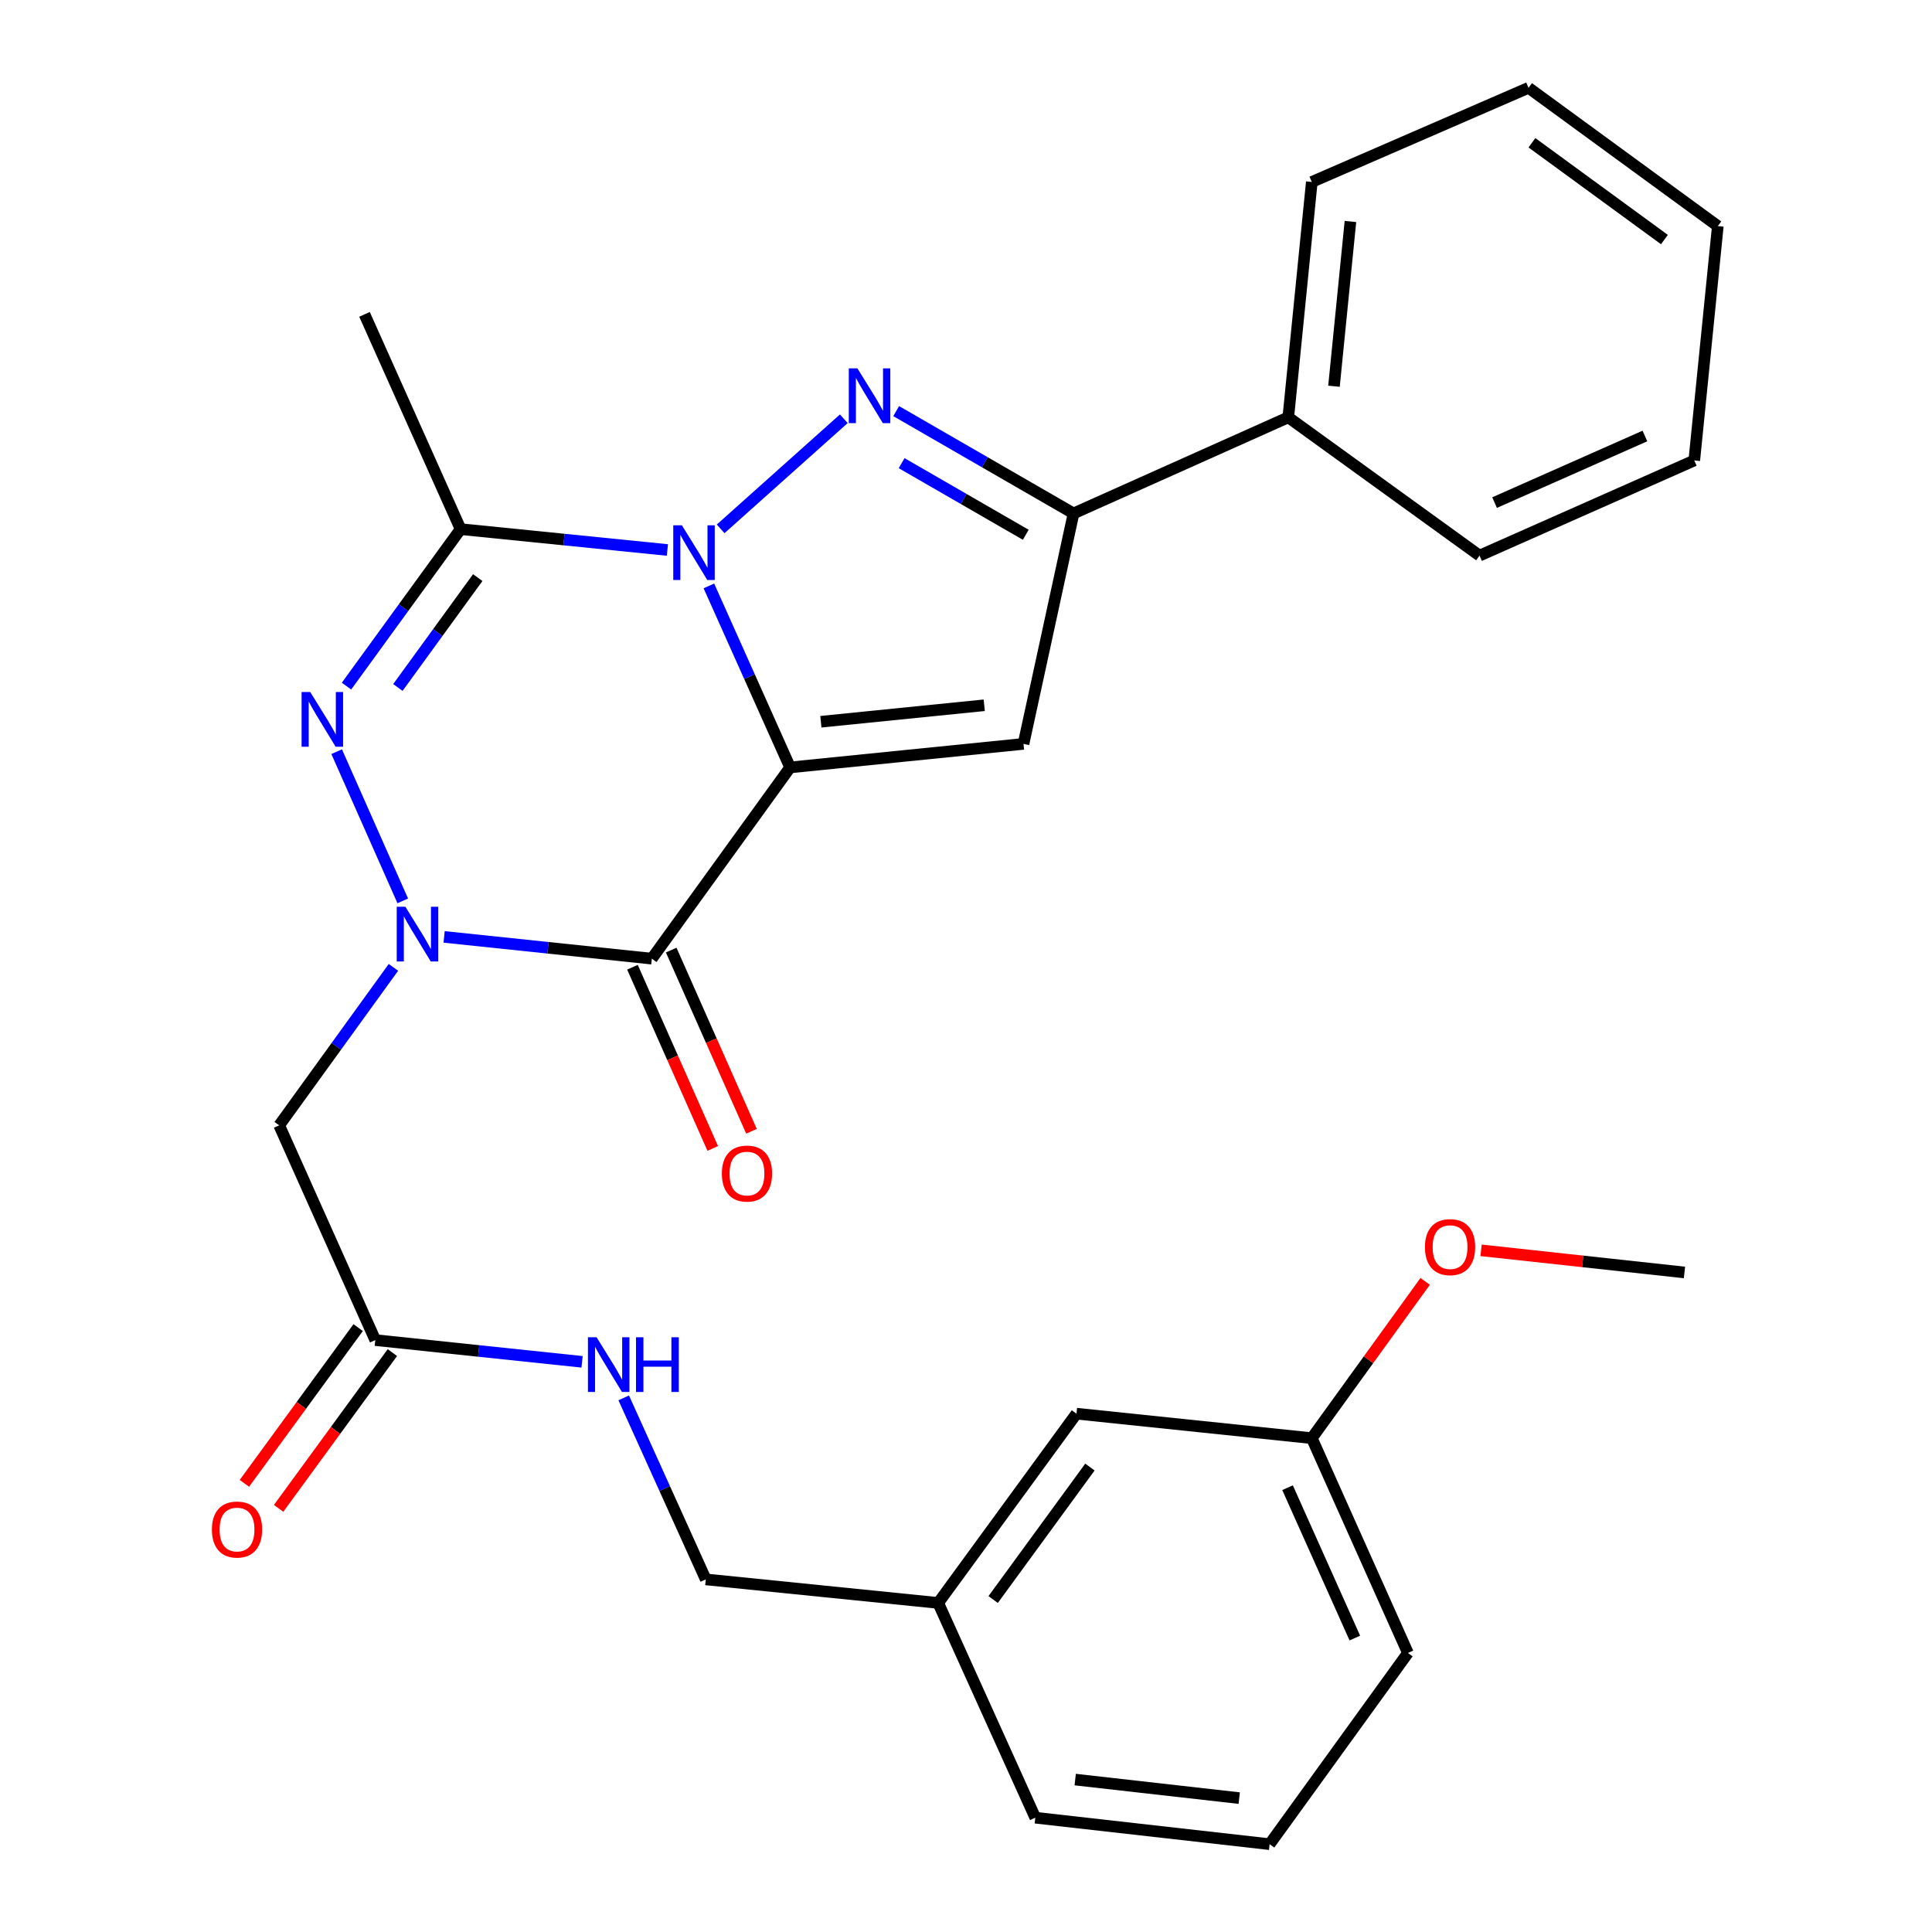 <?xml version='1.0' encoding='iso-8859-1'?>
<svg version='1.1' baseProfile='full'
              xmlns='http://www.w3.org/2000/svg'
                      xmlns:rdkit='http://www.rdkit.org/xml'
                      xmlns:xlink='http://www.w3.org/1999/xlink'
                  xml:space='preserve'
width='1000px' height='1000px' viewBox='0 0 1000 1000'>
<!-- END OF HEADER -->
<rect style='opacity:1.0;fill:#FFFFFF;stroke:none' width='1000' height='1000' x='0' y='0'> </rect>
<path class='bond-0' d='M 408.96,397.215 L 387.939,350.24' style='fill:none;fill-rule:evenodd;stroke:#000000;stroke-width:6px;stroke-linecap:butt;stroke-linejoin:miter;stroke-opacity:1' />
<path class='bond-0' d='M 387.939,350.24 L 366.917,303.266' style='fill:none;fill-rule:evenodd;stroke:#0000FF;stroke-width:6px;stroke-linecap:butt;stroke-linejoin:miter;stroke-opacity:1' />
<path class='bond-2' d='M 408.96,397.215 L 337.387,496.199' style='fill:none;fill-rule:evenodd;stroke:#000000;stroke-width:6px;stroke-linecap:butt;stroke-linejoin:miter;stroke-opacity:1' />
<path class='bond-6' d='M 408.96,397.215 L 529.763,385.033' style='fill:none;fill-rule:evenodd;stroke:#000000;stroke-width:6px;stroke-linecap:butt;stroke-linejoin:miter;stroke-opacity:1' />
<path class='bond-6' d='M 424.88,373.57 L 509.442,365.042' style='fill:none;fill-rule:evenodd;stroke:#000000;stroke-width:6px;stroke-linecap:butt;stroke-linejoin:miter;stroke-opacity:1' />
<path class='bond-3' d='M 373.005,273.737 L 436.752,216.751' style='fill:none;fill-rule:evenodd;stroke:#0000FF;stroke-width:6px;stroke-linecap:butt;stroke-linejoin:miter;stroke-opacity:1' />
<path class='bond-5' d='M 345.443,284.672 L 291.923,279.275' style='fill:none;fill-rule:evenodd;stroke:#0000FF;stroke-width:6px;stroke-linecap:butt;stroke-linejoin:miter;stroke-opacity:1' />
<path class='bond-5' d='M 291.923,279.275 L 238.403,273.879' style='fill:none;fill-rule:evenodd;stroke:#000000;stroke-width:6px;stroke-linecap:butt;stroke-linejoin:miter;stroke-opacity:1' />
<path class='bond-1' d='M 229.874,484.937 L 283.63,490.568' style='fill:none;fill-rule:evenodd;stroke:#0000FF;stroke-width:6px;stroke-linecap:butt;stroke-linejoin:miter;stroke-opacity:1' />
<path class='bond-1' d='M 283.63,490.568 L 337.387,496.199' style='fill:none;fill-rule:evenodd;stroke:#000000;stroke-width:6px;stroke-linecap:butt;stroke-linejoin:miter;stroke-opacity:1' />
<path class='bond-4' d='M 208.465,466.293 L 174.254,389.067' style='fill:none;fill-rule:evenodd;stroke:#0000FF;stroke-width:6px;stroke-linecap:butt;stroke-linejoin:miter;stroke-opacity:1' />
<path class='bond-8' d='M 203.638,500.706 L 174.075,541.591' style='fill:none;fill-rule:evenodd;stroke:#0000FF;stroke-width:6px;stroke-linecap:butt;stroke-linejoin:miter;stroke-opacity:1' />
<path class='bond-8' d='M 174.075,541.591 L 144.512,582.476' style='fill:none;fill-rule:evenodd;stroke:#000000;stroke-width:6px;stroke-linecap:butt;stroke-linejoin:miter;stroke-opacity:1' />
<path class='bond-10' d='M 327.362,500.64 L 348.138,547.537' style='fill:none;fill-rule:evenodd;stroke:#000000;stroke-width:6px;stroke-linecap:butt;stroke-linejoin:miter;stroke-opacity:1' />
<path class='bond-10' d='M 348.138,547.537 L 368.914,594.435' style='fill:none;fill-rule:evenodd;stroke:#FF0000;stroke-width:6px;stroke-linecap:butt;stroke-linejoin:miter;stroke-opacity:1' />
<path class='bond-10' d='M 347.412,491.758 L 368.188,538.655' style='fill:none;fill-rule:evenodd;stroke:#000000;stroke-width:6px;stroke-linecap:butt;stroke-linejoin:miter;stroke-opacity:1' />
<path class='bond-10' d='M 368.188,538.655 L 388.964,585.553' style='fill:none;fill-rule:evenodd;stroke:#FF0000;stroke-width:6px;stroke-linecap:butt;stroke-linejoin:miter;stroke-opacity:1' />
<path class='bond-29' d='M 463.864,212.794 L 509.763,239.273' style='fill:none;fill-rule:evenodd;stroke:#0000FF;stroke-width:6px;stroke-linecap:butt;stroke-linejoin:miter;stroke-opacity:1' />
<path class='bond-29' d='M 509.763,239.273 L 555.663,265.753' style='fill:none;fill-rule:evenodd;stroke:#000000;stroke-width:6px;stroke-linecap:butt;stroke-linejoin:miter;stroke-opacity:1' />
<path class='bond-29' d='M 466.676,239.732 L 498.805,258.268' style='fill:none;fill-rule:evenodd;stroke:#0000FF;stroke-width:6px;stroke-linecap:butt;stroke-linejoin:miter;stroke-opacity:1' />
<path class='bond-29' d='M 498.805,258.268 L 530.935,276.803' style='fill:none;fill-rule:evenodd;stroke:#000000;stroke-width:6px;stroke-linecap:butt;stroke-linejoin:miter;stroke-opacity:1' />
<path class='bond-30' d='M 179.346,355.135 L 208.875,314.507' style='fill:none;fill-rule:evenodd;stroke:#0000FF;stroke-width:6px;stroke-linecap:butt;stroke-linejoin:miter;stroke-opacity:1' />
<path class='bond-30' d='M 208.875,314.507 L 238.403,273.879' style='fill:none;fill-rule:evenodd;stroke:#000000;stroke-width:6px;stroke-linecap:butt;stroke-linejoin:miter;stroke-opacity:1' />
<path class='bond-30' d='M 205.943,355.839 L 226.613,327.399' style='fill:none;fill-rule:evenodd;stroke:#0000FF;stroke-width:6px;stroke-linecap:butt;stroke-linejoin:miter;stroke-opacity:1' />
<path class='bond-30' d='M 226.613,327.399 L 247.283,298.959' style='fill:none;fill-rule:evenodd;stroke:#000000;stroke-width:6px;stroke-linecap:butt;stroke-linejoin:miter;stroke-opacity:1' />
<path class='bond-14' d='M 238.403,273.879 L 188.674,162.712' style='fill:none;fill-rule:evenodd;stroke:#000000;stroke-width:6px;stroke-linecap:butt;stroke-linejoin:miter;stroke-opacity:1' />
<path class='bond-7' d='M 529.763,385.033 L 555.663,265.753' style='fill:none;fill-rule:evenodd;stroke:#000000;stroke-width:6px;stroke-linecap:butt;stroke-linejoin:miter;stroke-opacity:1' />
<path class='bond-12' d='M 555.663,265.753 L 666.817,216.011' style='fill:none;fill-rule:evenodd;stroke:#000000;stroke-width:6px;stroke-linecap:butt;stroke-linejoin:miter;stroke-opacity:1' />
<path class='bond-9' d='M 144.512,582.476 L 194.241,693.63' style='fill:none;fill-rule:evenodd;stroke:#000000;stroke-width:6px;stroke-linecap:butt;stroke-linejoin:miter;stroke-opacity:1' />
<path class='bond-11' d='M 194.241,693.63 L 247.76,699.254' style='fill:none;fill-rule:evenodd;stroke:#000000;stroke-width:6px;stroke-linecap:butt;stroke-linejoin:miter;stroke-opacity:1' />
<path class='bond-11' d='M 247.76,699.254 L 301.279,704.877' style='fill:none;fill-rule:evenodd;stroke:#0000FF;stroke-width:6px;stroke-linecap:butt;stroke-linejoin:miter;stroke-opacity:1' />
<path class='bond-13' d='M 185.387,687.163 L 155.944,727.473' style='fill:none;fill-rule:evenodd;stroke:#000000;stroke-width:6px;stroke-linecap:butt;stroke-linejoin:miter;stroke-opacity:1' />
<path class='bond-13' d='M 155.944,727.473 L 126.502,767.783' style='fill:none;fill-rule:evenodd;stroke:#FF0000;stroke-width:6px;stroke-linecap:butt;stroke-linejoin:miter;stroke-opacity:1' />
<path class='bond-13' d='M 203.095,700.098 L 173.652,740.407' style='fill:none;fill-rule:evenodd;stroke:#000000;stroke-width:6px;stroke-linecap:butt;stroke-linejoin:miter;stroke-opacity:1' />
<path class='bond-13' d='M 173.652,740.407 L 144.21,780.717' style='fill:none;fill-rule:evenodd;stroke:#FF0000;stroke-width:6px;stroke-linecap:butt;stroke-linejoin:miter;stroke-opacity:1' />
<path class='bond-15' d='M 322.836,723.535 L 344.073,770.513' style='fill:none;fill-rule:evenodd;stroke:#0000FF;stroke-width:6px;stroke-linecap:butt;stroke-linejoin:miter;stroke-opacity:1' />
<path class='bond-15' d='M 344.073,770.513 L 365.31,817.491' style='fill:none;fill-rule:evenodd;stroke:#000000;stroke-width:6px;stroke-linecap:butt;stroke-linejoin:miter;stroke-opacity:1' />
<path class='bond-21' d='M 666.817,216.011 L 678.987,94.185' style='fill:none;fill-rule:evenodd;stroke:#000000;stroke-width:6px;stroke-linecap:butt;stroke-linejoin:miter;stroke-opacity:1' />
<path class='bond-21' d='M 690.463,199.917 L 698.982,114.639' style='fill:none;fill-rule:evenodd;stroke:#000000;stroke-width:6px;stroke-linecap:butt;stroke-linejoin:miter;stroke-opacity:1' />
<path class='bond-22' d='M 666.817,216.011 L 765.801,287.584' style='fill:none;fill-rule:evenodd;stroke:#000000;stroke-width:6px;stroke-linecap:butt;stroke-linejoin:miter;stroke-opacity:1' />
<path class='bond-17' d='M 365.31,817.491 L 485.613,829.674' style='fill:none;fill-rule:evenodd;stroke:#000000;stroke-width:6px;stroke-linecap:butt;stroke-linejoin:miter;stroke-opacity:1' />
<path class='bond-16' d='M 557.174,731.713 L 485.613,829.674' style='fill:none;fill-rule:evenodd;stroke:#000000;stroke-width:6px;stroke-linecap:butt;stroke-linejoin:miter;stroke-opacity:1' />
<path class='bond-16' d='M 564.147,759.343 L 514.054,827.915' style='fill:none;fill-rule:evenodd;stroke:#000000;stroke-width:6px;stroke-linecap:butt;stroke-linejoin:miter;stroke-opacity:1' />
<path class='bond-18' d='M 557.174,731.713 L 678.987,744.395' style='fill:none;fill-rule:evenodd;stroke:#000000;stroke-width:6px;stroke-linecap:butt;stroke-linejoin:miter;stroke-opacity:1' />
<path class='bond-23' d='M 485.613,829.674 L 535.866,940.84' style='fill:none;fill-rule:evenodd;stroke:#000000;stroke-width:6px;stroke-linecap:butt;stroke-linejoin:miter;stroke-opacity:1' />
<path class='bond-19' d='M 678.987,744.395 L 708.328,703.816' style='fill:none;fill-rule:evenodd;stroke:#000000;stroke-width:6px;stroke-linecap:butt;stroke-linejoin:miter;stroke-opacity:1' />
<path class='bond-19' d='M 708.328,703.816 L 737.668,663.237' style='fill:none;fill-rule:evenodd;stroke:#FF0000;stroke-width:6px;stroke-linecap:butt;stroke-linejoin:miter;stroke-opacity:1' />
<path class='bond-32' d='M 678.987,744.395 L 728.741,855.574' style='fill:none;fill-rule:evenodd;stroke:#000000;stroke-width:6px;stroke-linecap:butt;stroke-linejoin:miter;stroke-opacity:1' />
<path class='bond-32' d='M 666.435,770.03 L 701.262,847.854' style='fill:none;fill-rule:evenodd;stroke:#000000;stroke-width:6px;stroke-linecap:butt;stroke-linejoin:miter;stroke-opacity:1' />
<path class='bond-25' d='M 766.599,647.169 L 819.237,652.893' style='fill:none;fill-rule:evenodd;stroke:#FF0000;stroke-width:6px;stroke-linecap:butt;stroke-linejoin:miter;stroke-opacity:1' />
<path class='bond-25' d='M 819.237,652.893 L 871.875,658.618' style='fill:none;fill-rule:evenodd;stroke:#000000;stroke-width:6px;stroke-linecap:butt;stroke-linejoin:miter;stroke-opacity:1' />
<path class='bond-20' d='M 657.156,954.545 L 535.866,940.84' style='fill:none;fill-rule:evenodd;stroke:#000000;stroke-width:6px;stroke-linecap:butt;stroke-linejoin:miter;stroke-opacity:1' />
<path class='bond-20' d='M 641.425,930.7 L 556.522,921.106' style='fill:none;fill-rule:evenodd;stroke:#000000;stroke-width:6px;stroke-linecap:butt;stroke-linejoin:miter;stroke-opacity:1' />
<path class='bond-24' d='M 657.156,954.545 L 728.741,855.574' style='fill:none;fill-rule:evenodd;stroke:#000000;stroke-width:6px;stroke-linecap:butt;stroke-linejoin:miter;stroke-opacity:1' />
<path class='bond-27' d='M 678.987,94.185 L 791.165,45.455' style='fill:none;fill-rule:evenodd;stroke:#000000;stroke-width:6px;stroke-linecap:butt;stroke-linejoin:miter;stroke-opacity:1' />
<path class='bond-26' d='M 765.801,287.584 L 876.955,238.33' style='fill:none;fill-rule:evenodd;stroke:#000000;stroke-width:6px;stroke-linecap:butt;stroke-linejoin:miter;stroke-opacity:1' />
<path class='bond-26' d='M 773.59,260.147 L 851.398,225.669' style='fill:none;fill-rule:evenodd;stroke:#000000;stroke-width:6px;stroke-linecap:butt;stroke-linejoin:miter;stroke-opacity:1' />
<path class='bond-28' d='M 876.955,238.33 L 889.138,117.027' style='fill:none;fill-rule:evenodd;stroke:#000000;stroke-width:6px;stroke-linecap:butt;stroke-linejoin:miter;stroke-opacity:1' />
<path class='bond-31' d='M 791.165,45.455 L 889.138,117.027' style='fill:none;fill-rule:evenodd;stroke:#000000;stroke-width:6px;stroke-linecap:butt;stroke-linejoin:miter;stroke-opacity:1' />
<path class='bond-31' d='M 792.925,73.897 L 861.506,123.998' style='fill:none;fill-rule:evenodd;stroke:#000000;stroke-width:6px;stroke-linecap:butt;stroke-linejoin:miter;stroke-opacity:1' />
<path  class='atom-1' d='M 352.958 271.901
L 362.238 286.901
Q 363.158 288.381, 364.638 291.061
Q 366.118 293.741, 366.198 293.901
L 366.198 271.901
L 369.958 271.901
L 369.958 300.221
L 366.078 300.221
L 356.118 283.821
Q 354.958 281.901, 353.718 279.701
Q 352.518 277.501, 352.158 276.821
L 352.158 300.221
L 348.478 300.221
L 348.478 271.901
L 352.958 271.901
' fill='#0000FF'/>
<path  class='atom-2' d='M 209.825 469.333
L 219.105 484.333
Q 220.025 485.813, 221.505 488.493
Q 222.985 491.173, 223.065 491.333
L 223.065 469.333
L 226.825 469.333
L 226.825 497.653
L 222.945 497.653
L 212.985 481.253
Q 211.825 479.333, 210.585 477.133
Q 209.385 474.933, 209.025 474.253
L 209.025 497.653
L 205.345 497.653
L 205.345 469.333
L 209.825 469.333
' fill='#0000FF'/>
<path  class='atom-4' d='M 443.816 190.68
L 453.096 205.68
Q 454.016 207.16, 455.496 209.84
Q 456.976 212.52, 457.056 212.68
L 457.056 190.68
L 460.816 190.68
L 460.816 219
L 456.936 219
L 446.976 202.6
Q 445.816 200.68, 444.576 198.48
Q 443.376 196.28, 443.016 195.6
L 443.016 219
L 439.336 219
L 439.336 190.68
L 443.816 190.68
' fill='#0000FF'/>
<path  class='atom-5' d='M 160.583 358.178
L 169.863 373.178
Q 170.783 374.658, 172.263 377.338
Q 173.743 380.018, 173.823 380.178
L 173.823 358.178
L 177.583 358.178
L 177.583 386.498
L 173.703 386.498
L 163.743 370.098
Q 162.583 368.178, 161.343 365.978
Q 160.143 363.778, 159.783 363.098
L 159.783 386.498
L 156.103 386.498
L 156.103 358.178
L 160.583 358.178
' fill='#0000FF'/>
<path  class='atom-11' d='M 373.629 607.433
Q 373.629 600.633, 376.989 596.833
Q 380.349 593.033, 386.629 593.033
Q 392.909 593.033, 396.269 596.833
Q 399.629 600.633, 399.629 607.433
Q 399.629 614.313, 396.229 618.233
Q 392.829 622.113, 386.629 622.113
Q 380.389 622.113, 376.989 618.233
Q 373.629 614.353, 373.629 607.433
M 386.629 618.913
Q 390.949 618.913, 393.269 616.033
Q 395.629 613.113, 395.629 607.433
Q 395.629 601.873, 393.269 599.073
Q 390.949 596.233, 386.629 596.233
Q 382.309 596.233, 379.949 599.033
Q 377.629 601.833, 377.629 607.433
Q 377.629 613.153, 379.949 616.033
Q 382.309 618.913, 386.629 618.913
' fill='#FF0000'/>
<path  class='atom-12' d='M 308.796 692.165
L 318.076 707.165
Q 318.996 708.645, 320.476 711.325
Q 321.956 714.005, 322.036 714.165
L 322.036 692.165
L 325.796 692.165
L 325.796 720.485
L 321.916 720.485
L 311.956 704.085
Q 310.796 702.165, 309.556 699.965
Q 308.356 697.765, 307.996 697.085
L 307.996 720.485
L 304.316 720.485
L 304.316 692.165
L 308.796 692.165
' fill='#0000FF'/>
<path  class='atom-12' d='M 329.196 692.165
L 333.036 692.165
L 333.036 704.205
L 347.516 704.205
L 347.516 692.165
L 351.356 692.165
L 351.356 720.485
L 347.516 720.485
L 347.516 707.405
L 333.036 707.405
L 333.036 720.485
L 329.196 720.485
L 329.196 692.165
' fill='#0000FF'/>
<path  class='atom-14' d='M 109.681 791.683
Q 109.681 784.883, 113.041 781.083
Q 116.401 777.283, 122.681 777.283
Q 128.961 777.283, 132.321 781.083
Q 135.681 784.883, 135.681 791.683
Q 135.681 798.563, 132.281 802.483
Q 128.881 806.363, 122.681 806.363
Q 116.441 806.363, 113.041 802.483
Q 109.681 798.603, 109.681 791.683
M 122.681 803.163
Q 127.001 803.163, 129.321 800.283
Q 131.681 797.363, 131.681 791.683
Q 131.681 786.123, 129.321 783.323
Q 127.001 780.483, 122.681 780.483
Q 118.361 780.483, 116.001 783.283
Q 113.681 786.083, 113.681 791.683
Q 113.681 797.403, 116.001 800.283
Q 118.361 803.163, 122.681 803.163
' fill='#FF0000'/>
<path  class='atom-20' d='M 737.548 645.504
Q 737.548 638.704, 740.908 634.904
Q 744.268 631.104, 750.548 631.104
Q 756.828 631.104, 760.188 634.904
Q 763.548 638.704, 763.548 645.504
Q 763.548 652.384, 760.148 656.304
Q 756.748 660.184, 750.548 660.184
Q 744.308 660.184, 740.908 656.304
Q 737.548 652.424, 737.548 645.504
M 750.548 656.984
Q 754.868 656.984, 757.188 654.104
Q 759.548 651.184, 759.548 645.504
Q 759.548 639.944, 757.188 637.144
Q 754.868 634.304, 750.548 634.304
Q 746.228 634.304, 743.868 637.104
Q 741.548 639.904, 741.548 645.504
Q 741.548 651.224, 743.868 654.104
Q 746.228 656.984, 750.548 656.984
' fill='#FF0000'/>
</svg>
